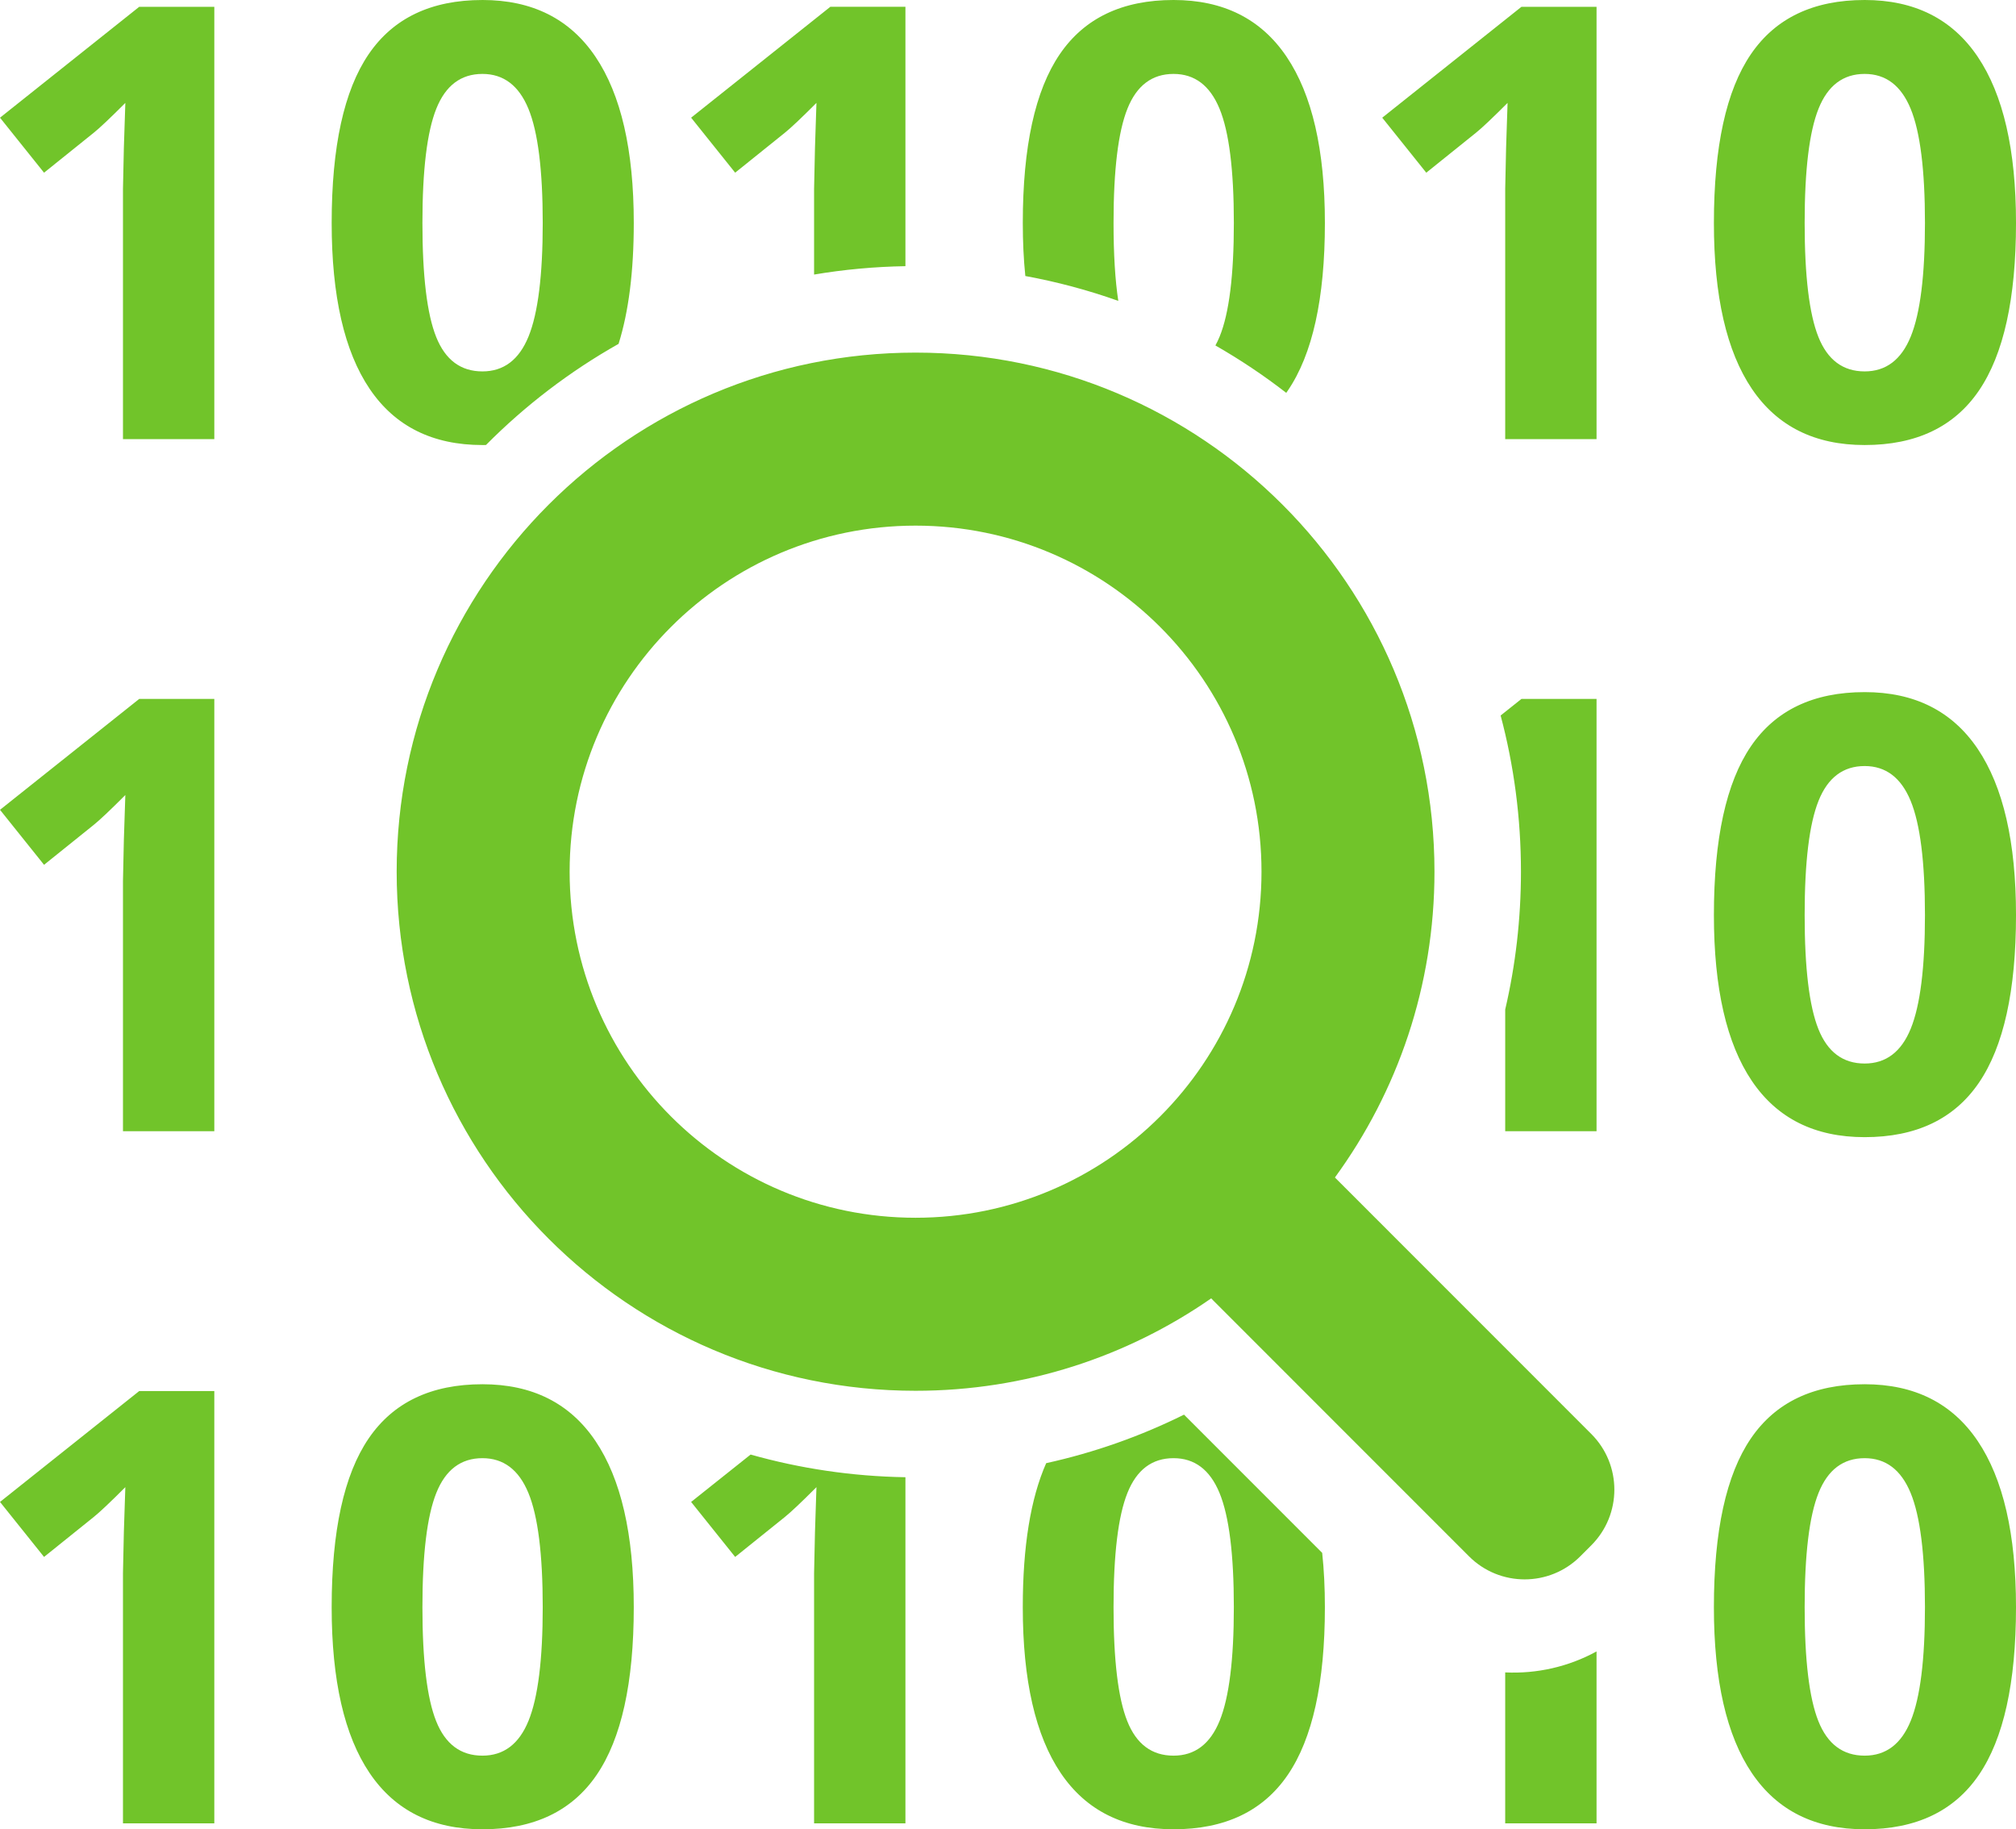 <svg height="235" viewBox="0 0 259 235" width="259" xmlns="http://www.w3.org/2000/svg"><path d="m2453.978 559.828c6.405 0 11.247 2.431 14.526 7.294s4.918 11.979 4.918 21.349c0 9.7-1.589 16.879-4.766 21.539-3.177 4.66-8.07 6.99-14.678 6.99-6.405 0-11.235-2.406-14.488-7.218s-4.88-11.916-4.88-21.311c0-9.801 1.582-17.025 4.747-21.672 3.165-4.647 8.038-6.971 14.621-6.971zm177.578 0c6.405 0 11.247 2.431 14.526 7.294s4.918 11.979 4.918 21.349c0 9.7-1.589 16.879-4.766 21.539-3.177 4.66-8.07 6.99-14.678 6.99-6.405 0-11.235-2.406-14.488-7.218s-4.88-11.916-4.88-21.311c0-9.801 1.582-17.025 4.747-21.672 3.165-4.647 8.038-6.971 14.621-6.971zm-87.443 3.907 17.752 17.757c.231 2.168.346 4.494.346 6.979 0 9.7-1.589 16.879-4.766 21.539-3.177 4.66-8.07 6.99-14.678 6.99-6.405 0-11.235-2.406-14.488-7.218s-4.88-11.916-4.88-21.311c0-7.8 1.002-13.967 3.006-18.503 6.214-1.367 12.149-3.477 17.708-6.233zm-124.58-3.033v55.539h-11.735v-32.138l.114-5.28.19-5.774c-1.949 1.95-3.304 3.229-4.063 3.837l-6.38 5.128-5.659-7.066 17.887-14.246zm177.578 33.451v22.088h-11.735v-19.393c4.029.193 8.101-.705 11.735-2.695zm-108.679-25.292c6.338 1.791 13.005 2.799 19.89 2.912v44.468h-11.735v-32.138l.114-5.28.19-5.774c-1.949 1.95-3.304 3.229-4.063 3.837l-6.38 5.128-5.659-7.066zm-34.454.465c-2.76 0-4.734 1.488-5.924 4.464-1.19 2.976-1.785 7.87-1.785 14.682 0 6.813.589 11.694 1.766 14.644 1.177 2.95 3.158 4.426 5.943 4.426 2.734 0 4.709-1.494 5.924-4.483 1.215-2.988 1.823-7.851 1.823-14.587 0-6.813-.614-11.707-1.842-14.682-1.228-2.976-3.196-4.464-5.905-4.464zm177.578 0c-2.76 0-4.734 1.488-5.924 4.464-1.19 2.976-1.785 7.87-1.785 14.682 0 6.813.589 11.694 1.766 14.644 1.177 2.95 3.158 4.426 5.943 4.426 2.734 0 4.709-1.494 5.924-4.483 1.215-2.988 1.823-7.851 1.823-14.587 0-6.813-.614-11.707-1.842-14.682-1.228-2.976-3.196-4.464-5.905-4.464zm-88.789 0c-2.76 0-4.734 1.488-5.924 4.464-1.19 2.976-1.785 7.87-1.785 14.682 0 6.813.589 11.694 1.766 14.644 1.177 2.95 3.158 4.426 5.943 4.426 2.734 0 4.709-1.494 5.924-4.483 1.215-2.988 1.823-7.851 1.823-14.587 0-6.813-.614-11.707-1.842-14.682-1.228-2.976-3.196-4.464-5.905-4.464zm-33.143-142.027c36.818 0 66.665 29.856 66.665 66.685 0 14.688-4.747 28.267-12.791 39.286.033.032.066.065.099.097l32.84 32.85c3.949 3.95 3.949 10.354 0 14.303l-1.414 1.415c-3.949 3.95-10.35 3.95-14.299 0l-32.84-32.85c-.095-.095-.188-.192-.278-.29-10.777 7.486-23.867 11.874-37.981 11.874-36.818 0-66.665-29.856-66.665-66.685 0-36.829 29.847-66.685 66.665-66.685zm0 22.228c-24.545 0-44.443 19.904-44.443 44.457 0 24.553 19.898 44.457 44.443 44.457 24.545 0 44.443-19.904 44.443-44.457 0-24.553-19.898-44.457-44.443-44.457zm121.932 21.387c6.405 0 11.247 2.431 14.526 7.294s4.918 11.979 4.918 21.349c0 9.7-1.589 16.879-4.766 21.539-3.177 4.66-8.07 6.99-14.678 6.99-6.405 0-11.235-2.406-14.488-7.218s-4.88-11.916-4.88-21.311c0-9.801 1.582-17.025 4.747-21.672 3.165-4.647 8.038-6.971 14.621-6.971zm-34.445.874v55.539h-11.735v-15.635c1.324-5.688 2.024-11.617 2.024-17.708 0-6.938-.908-13.663-2.611-20.065l2.676-2.131zm-177.578 0v55.539h-11.735v-32.138l.114-5.28.19-5.774c-1.949 1.95-3.304 3.229-4.063 3.837l-6.38 5.128-5.659-7.066 17.887-14.246zm212.023 8.623c-2.76 0-4.734 1.488-5.924 4.464-1.19 2.976-1.785 7.87-1.785 14.682 0 6.813.589 11.694 1.766 14.644 1.177 2.95 3.158 4.426 5.943 4.426 2.734 0 4.709-1.494 5.924-4.483 1.215-2.988 1.823-7.851 1.823-14.587 0-6.813-.614-11.707-1.842-14.682-1.228-2.976-3.196-4.464-5.905-4.464zm0-98.411c6.405 0 11.247 2.431 14.526 7.294s4.918 11.979 4.918 21.349c0 9.7-1.589 16.879-4.766 21.539-3.177 4.66-8.07 6.99-14.678 6.99-6.405 0-11.235-2.406-14.488-7.218s-4.88-11.916-4.88-21.311c0-9.801 1.582-17.025 4.747-21.672 3.165-4.647 8.038-6.971 14.621-6.971zm-177.578 0c6.405 0 11.247 2.431 14.526 7.294s4.918 11.979 4.918 21.349c0 6.21-.651 11.387-1.953 15.531-6.27 3.538-12.001 7.921-17.037 12.995-.15.002-.302.004-.454.004-6.405 0-11.235-2.406-14.488-7.218s-4.88-11.916-4.88-21.311c0-9.801 1.582-17.025 4.747-21.672 3.165-4.647 8.038-6.971 14.621-6.971zm-34.445.874v55.539h-11.735v-32.138l.114-5.28.19-5.774c-1.949 1.95-3.304 3.229-4.063 3.837l-6.38 5.128-5.659-7.066 17.887-14.246zm177.578 0v55.539h-11.735v-32.138l.114-5.28.19-5.774c-1.949 1.95-3.304 3.229-4.063 3.837l-6.38 5.128-5.659-7.066 17.887-14.246zm-54.344-.874c6.405 0 11.247 2.431 14.526 7.294s4.918 11.979 4.918 21.349c0 9.7-1.589 16.879-4.766 21.539-.066.096-.132.191-.199.286-2.879-2.234-5.92-4.269-9.1-6.087.196-.355.378-.739.546-1.151 1.215-2.988 1.823-7.851 1.823-14.587 0-6.813-.614-11.707-1.842-14.682-1.228-2.976-3.196-4.464-5.905-4.464-2.76 0-4.734 1.488-5.924 4.464s-1.785 7.87-1.785 14.682c0 4.003.203 7.34.61 10.01-3.851-1.368-7.841-2.442-11.944-3.194-.217-2.119-.325-4.391-.325-6.816 0-9.801 1.582-17.025 4.747-21.672 3.165-4.647 8.038-6.971 14.621-6.971zm88.789 9.497c-2.76 0-4.734 1.488-5.924 4.464s-1.785 7.87-1.785 14.682.589 11.694 1.766 14.644 3.158 4.426 5.943 4.426c2.734 0 4.709-1.494 5.924-4.483 1.215-2.988 1.823-7.851 1.823-14.587 0-6.813-.614-11.707-1.842-14.682-1.228-2.976-3.196-4.464-5.905-4.464zm-177.578 0c-2.76 0-4.734 1.488-5.924 4.464s-1.785 7.87-1.785 14.682.589 11.694 1.766 14.644c1.177 2.95 3.158 4.426 5.943 4.426 2.734 0 4.709-1.494 5.924-4.483 1.215-2.988 1.823-7.851 1.823-14.587 0-6.813-.614-11.707-1.842-14.682-1.228-2.976-3.196-4.464-5.905-4.464zm54.344-8.623v33.321c-3.992.066-7.911.432-11.735 1.077v-10.998l.114-5.28.19-5.774c-1.949 1.95-3.304 3.229-4.063 3.837l-6.38 5.128-5.659-7.066 17.887-14.246z" fill="#71c42a" transform="translate(-2392 -382)"/></svg>